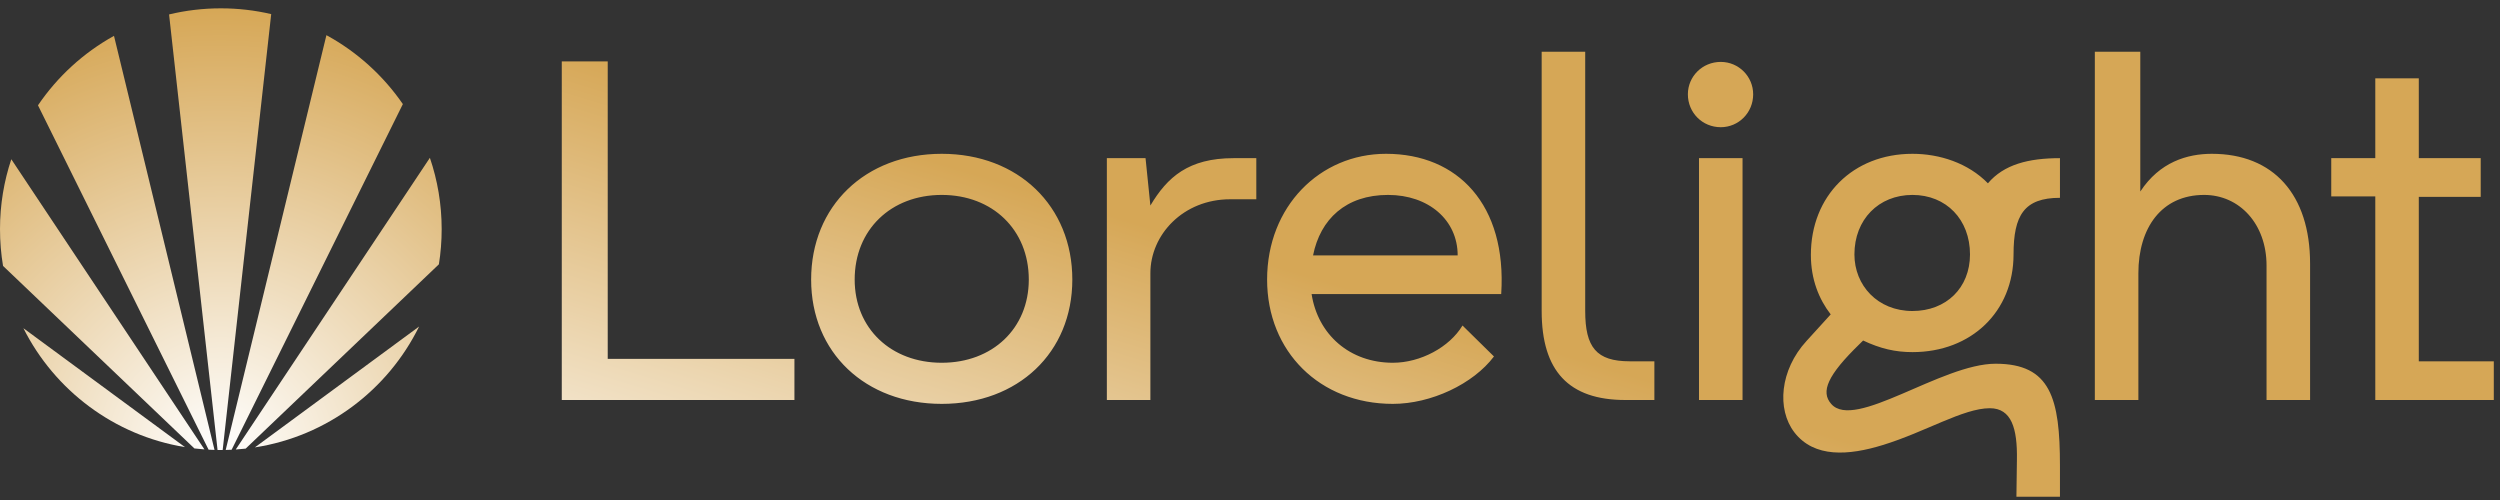 <svg width="600" height="120" viewBox="660 490 600 120" fill="none" xmlns="http://www.w3.org/2000/svg">
<rect x="660" y="490" width="600" height="120" fill="#333333" stroke="none"/>
<path d="M794.826 586V504.741H805.854V576.133H850.663V586H794.826ZM886.016 586.929C867.674 586.929 854.673 574.624 854.673 557.095C854.673 539.45 867.674 526.913 886.016 526.913C904.357 526.913 917.358 539.45 917.358 557.095C917.358 574.624 904.357 586.929 886.016 586.929ZM886.016 577.062C898.204 577.062 906.911 568.82 906.911 557.095C906.911 545.139 898.204 536.781 886.016 536.781C873.827 536.781 865.121 545.139 865.121 557.095C865.121 568.82 873.827 577.062 886.016 577.062ZM956.058 527.958H961.514V537.825H955.245C943.985 537.825 936.091 546.299 936.091 555.586V586H925.644V527.958H934.93L936.091 539.334C940.154 532.485 945.262 527.958 956.058 527.958ZM994.286 586.929C976.758 586.929 964.105 574.392 964.105 557.095C964.105 539.567 976.758 526.913 992.661 526.913C1009.84 526.913 1021.68 539.102 1020.29 560.578H974.784C976.293 570.329 983.955 577.062 994.286 577.062C1000.9 577.062 1007.87 573.347 1011 568.123L1018.55 575.552C1013.56 582.169 1003.46 586.929 994.286 586.929ZM975.133 551.291H1009.84C1009.84 542.817 1002.88 536.781 993.126 536.781C983.026 536.781 976.874 542.585 975.133 551.291ZM1050.08 586C1036.5 586 1030 579.035 1030 564.641V502.42H1040.45V564.641C1040.45 573.347 1043.12 576.713 1051.13 576.713H1057.05V586H1050.08ZM1072.98 520.529C1068.57 520.529 1065.09 517.046 1065.09 512.635C1065.09 508.34 1068.57 504.858 1072.98 504.858C1077.28 504.858 1080.76 508.34 1080.76 512.635C1080.76 517.046 1077.28 520.529 1072.98 520.529ZM1067.76 586V527.958H1078.21V586H1067.76ZM1143.94 609.217L1144.06 600.278C1144.18 592.849 1142.78 587.973 1137.56 587.973C1131.18 587.973 1122.12 593.662 1111.91 596.796C1103.66 599.35 1095.42 599.93 1090.66 593.778C1086.37 588.206 1087.18 578.803 1093.56 571.838L1099.37 565.453C1096.58 561.855 1094.61 557.095 1094.61 551.175C1094.61 537.013 1104.71 526.913 1118.99 526.913C1125.49 526.913 1132.34 529.119 1137.1 533.995C1140.93 529.467 1146.85 527.958 1154.39 527.958V537.477C1145.8 537.477 1143.25 541.656 1143.25 551.059C1143.25 564.757 1133.15 574.508 1118.99 574.508C1114.92 574.508 1111.32 573.695 1107.15 571.722L1106.33 572.534C1098.56 580.08 1096.93 584.027 1099.48 586.929C1105.06 593.429 1125.95 577.294 1138.95 577.294C1152.19 577.294 1154.39 585.652 1154.39 601.787V609.217H1143.94ZM1118.99 564.641C1127.11 564.641 1132.8 559.069 1132.8 551.059C1132.8 542.701 1127.11 536.781 1118.99 536.781C1110.86 536.781 1105.06 542.701 1105.06 551.059C1105.06 558.488 1110.63 564.641 1118.99 564.641ZM1190.85 526.913C1205.59 526.913 1214.42 536.664 1214.42 553.264V586H1203.97V553.729C1203.97 543.746 1197.47 536.781 1188.99 536.781C1178.78 536.781 1173.21 544.674 1173.21 555.586V586H1162.76V502.42H1173.67V535.968C1178.31 528.887 1184.93 526.913 1190.85 526.913ZM1230.07 586V537.129H1219.5V527.958H1230.07V508.804H1240.51V527.958H1255.37V537.245H1240.51V576.713H1258.51V586H1230.07Z" fill="url(#paint0_linear_2053_112)"/>
<path d="M718.957 597.669C718.169 597.757 717.376 597.828 716.578 597.881L763.172 527.875C765.005 533.247 766 539.007 766 545C766 547.87 765.772 550.687 765.333 553.434L718.957 597.669Z" fill="url(#paint1_radial_2053_112)"/>
<path d="M721.173 597.374C738.526 594.688 753.098 583.584 760.584 568.366L721.173 597.374Z" fill="url(#paint2_radial_2053_112)"/>
<path d="M756.686 514.982L715.591 597.938C715.119 597.961 714.645 597.977 714.17 597.987L738.34 498.439C745.679 502.441 751.968 508.129 756.686 514.982Z" fill="url(#paint3_radial_2053_112)"/>
<path d="M725.09 493.385L713.442 597.998C713.295 597.999 713.147 598 713 598C712.737 598 712.475 597.998 712.213 597.994L700.575 493.465C704.56 492.507 708.721 492 713 492C717.159 492 721.207 492.479 725.09 493.385Z" fill="url(#paint4_radial_2053_112)"/>
<path d="M687.357 498.605L711.484 597.979C711.006 597.965 710.53 597.946 710.056 597.92L669.114 515.274C673.789 508.386 680.044 502.656 687.357 498.605Z" fill="url(#paint5_radial_2053_112)"/>
<path d="M662.712 528.218L709.061 597.856C708.253 597.796 707.449 597.719 706.651 597.624L660.731 553.823C660.25 550.953 660 548.006 660 545C660 539.135 660.953 533.492 662.712 528.218Z" fill="url(#paint6_radial_2053_112)"/>
<path d="M665.614 568.766L704.389 597.304C687.381 594.525 673.094 583.651 665.614 568.766Z" fill="url(#paint7_radial_2053_112)"/>
<defs>
<linearGradient id="paint0_linear_2053_112" x1="835.011" y1="641.007" x2="870.79" y2="524.454" gradientUnits="userSpaceOnUse">
<stop stop-color="white"/>
<stop offset="1" stop-color="#D6A756"/>
</linearGradient>
<radialGradient id="paint1_radial_2053_112" cx="0" cy="0" r="1" gradientUnits="userSpaceOnUse" gradientTransform="translate(713 598) rotate(-90) scale(106)">
<stop stop-color="white"/>
<stop offset="1" stop-color="#D6A756"/>
</radialGradient>
<radialGradient id="paint2_radial_2053_112" cx="0" cy="0" r="1" gradientUnits="userSpaceOnUse" gradientTransform="translate(713 598) rotate(-90) scale(106)">
<stop stop-color="white"/>
<stop offset="1" stop-color="#D6A756"/>
</radialGradient>
<radialGradient id="paint3_radial_2053_112" cx="0" cy="0" r="1" gradientUnits="userSpaceOnUse" gradientTransform="translate(713 598) rotate(-90) scale(106)">
<stop stop-color="white"/>
<stop offset="1" stop-color="#D6A756"/>
</radialGradient>
<radialGradient id="paint4_radial_2053_112" cx="0" cy="0" r="1" gradientUnits="userSpaceOnUse" gradientTransform="translate(713 598) rotate(-90) scale(106)">
<stop stop-color="white"/>
<stop offset="1" stop-color="#D6A756"/>
</radialGradient>
<radialGradient id="paint5_radial_2053_112" cx="0" cy="0" r="1" gradientUnits="userSpaceOnUse" gradientTransform="translate(713 598) rotate(-90) scale(106)">
<stop stop-color="white"/>
<stop offset="1" stop-color="#D6A756"/>
</radialGradient>
<radialGradient id="paint6_radial_2053_112" cx="0" cy="0" r="1" gradientUnits="userSpaceOnUse" gradientTransform="translate(713 598) rotate(-90) scale(106)">
<stop stop-color="white"/>
<stop offset="1" stop-color="#D6A756"/>
</radialGradient>
<radialGradient id="paint7_radial_2053_112" cx="0" cy="0" r="1" gradientUnits="userSpaceOnUse" gradientTransform="translate(713 598) rotate(-90) scale(106)">
<stop stop-color="white"/>
<stop offset="1" stop-color="#D6A756"/>
</radialGradient>
</defs>
</svg>